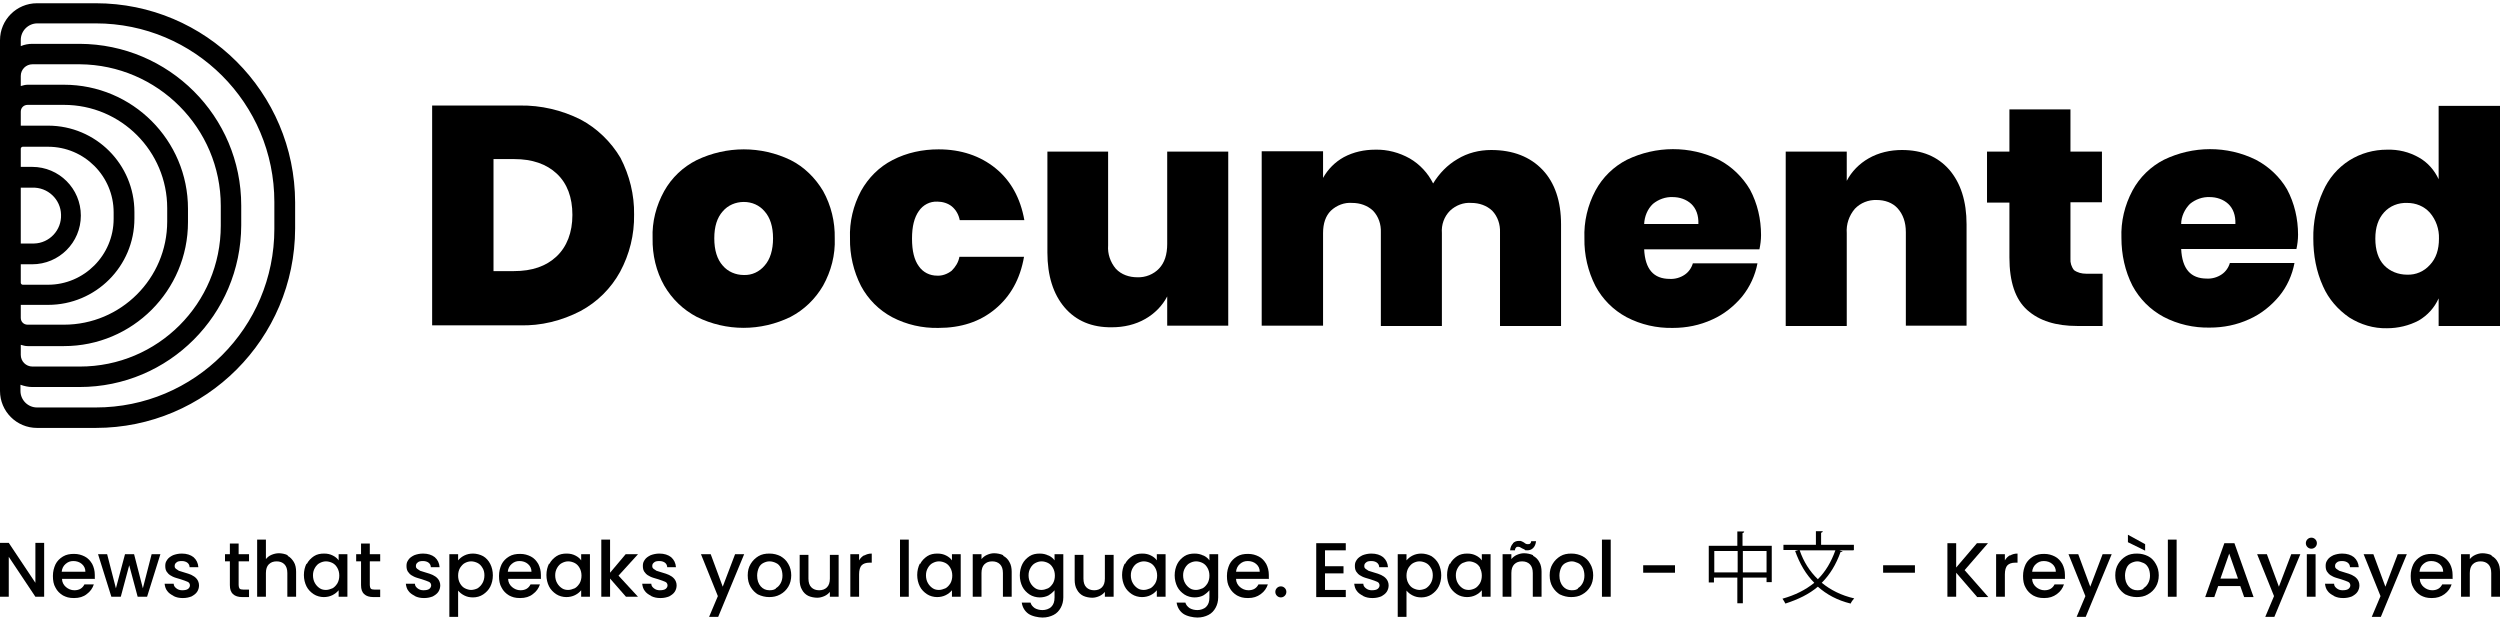<?xml version="1.0" encoding="UTF-8"?>
<svg id="Layer_1" data-name="Layer 1" xmlns="http://www.w3.org/2000/svg" version="1.1" viewBox="0 0 770 193.4">
  <defs>
    <style>
      .cls-1 {
        fill: #000;
        stroke-width: 0px;
      }
    </style>
  </defs>
  <path class="cls-1" d="M178.8,36.8c-5.8-2.9-12.2-4.4-18.7-4.3h-27v67.7h27c6.5.2,12.9-1.4,18.7-4.4,5.2-2.8,9.4-7,12.2-12.1,2.9-5.4,4.4-11.4,4.3-17.6.1-6.1-1.4-12.1-4.2-17.5-2.9-4.9-7.2-9.1-12.3-11.8ZM171.4,79c-3.2,3-7.5,4.5-13.1,4.5h-6.3v-34.5h6.4c5.5,0,9.9,1.5,13.1,4.5,3.2,3,4.8,7.3,4.8,12.7s-1.7,9.8-4.9,12.8Z"/>
  <path class="cls-1" d="M243.5,49.3c-9.1-4.4-19.7-4.4-28.9,0-4.2,2.1-7.7,5.4-10,9.5-2.5,4.5-3.8,9.5-3.6,14.6-.1,5.1,1.1,10.2,3.6,14.6,2.4,4.1,5.8,7.4,10,9.6,9.1,4.5,19.7,4.5,28.9,0,4.2-2.2,7.6-5.5,10-9.6,2.5-4.5,3.8-9.5,3.6-14.6.1-5.1-1.1-10.1-3.6-14.6-2.4-4-5.8-7.4-10-9.5ZM235.5,81.8c-1.6,1.9-3.9,3-6.4,2.9-2.5,0-4.9-1-6.5-2.9-1.7-1.9-2.6-4.7-2.6-8.4s.9-6.4,2.6-8.3c1.6-1.9,4-2.9,6.5-2.9s4.8,1,6.4,2.9c1.7,1.9,2.6,4.7,2.6,8.3s-.9,6.5-2.6,8.4h0Z"/>
  <path class="cls-1" d="M288.7,62.1c1.6,0,3.3.5,4.5,1.5,1.3,1.1,2.1,2.6,2.4,4.2h19.9c-1.2-6.8-4.2-12.2-8.9-16-4.7-3.8-10.6-5.8-17.5-5.8-4.9,0-9.8,1-14.2,3.3-4.1,2.1-7.4,5.4-9.7,9.5-2.4,4.5-3.6,9.5-3.4,14.6-.1,5.1,1.1,10.2,3.4,14.7,2.2,4.1,5.5,7.4,9.6,9.6,4.4,2.3,9.3,3.4,14.2,3.3,7,0,12.8-1.9,17.5-5.8s7.7-9.2,8.9-16.1h-19.9c-.3,1.7-1.2,3.1-2.4,4.3-1.3,1-2.9,1.6-4.5,1.5-2.2,0-4.3-1-5.6-2.9-1.4-1.9-2.1-4.7-2.1-8.5s.7-6.5,2.1-8.5c1.3-1.9,3.4-3,5.7-2.9Z"/>
  <path class="cls-1" d="M359.5,75.1c0,3.3-.8,5.8-2.5,7.6-1.7,1.8-4.2,2.8-6.7,2.7-2.5,0-4.9-.8-6.6-2.6-1.7-2-2.6-4.6-2.4-7.2v-28.9h-18.7v31.1c0,7.1,1.8,12.8,5.3,16.9s8.4,6.2,14.6,6.1c3.6,0,7.2-.8,10.3-2.6,2.8-1.6,5.2-4,6.7-6.9v9h18.8v-53.6h-18.8v28.4h0Z"/>
  <path class="cls-1" d="M459.3,46.2c-3.7,0-7.3.9-10.4,2.8-3.1,1.8-5.6,4.4-7.5,7.5-1.6-3.2-4.1-5.9-7.2-7.7-3.2-1.8-6.9-2.8-10.6-2.7-3.4,0-6.7.7-9.7,2.3-2.7,1.5-4.9,3.7-6.4,6.4v-8.2h-18.9v53.7h18.9v-28.5c0-3,.8-5.3,2.4-6.9,1.8-1.7,4.2-2.6,6.6-2.4,2.4,0,4.7.8,6.4,2.4,1.7,1.8,2.5,4.2,2.4,6.7v28.8h18.8v-28.6c-.2-2.6.7-5.1,2.5-6.9,1.8-1.7,4.2-2.6,6.6-2.4,2.4,0,4.7.8,6.4,2.4,1.7,1.8,2.5,4.2,2.4,6.7v28.8h18.8v-31.3c0-7.1-1.9-12.8-5.7-16.8s-9.1-6.1-15.8-6.1Z"/>
  <path class="cls-1" d="M529.4,49.2c-8.9-4.4-19.4-4.3-28.3,0-4.1,2.1-7.5,5.4-9.7,9.5-2.4,4.5-3.6,9.6-3.4,14.7-.1,5.1,1.1,10.2,3.4,14.7,2.2,4.1,5.5,7.4,9.6,9.6,4.4,2.3,9.3,3.4,14.2,3.3,4.2,0,8.3-.8,12.2-2.6,3.6-1.6,6.7-4.1,9.2-7.1,2.4-3,4-6.5,4.7-10.2h-19.9c-.4,1.4-1.3,2.7-2.5,3.5-1.3.9-3,1.4-4.6,1.3-5,0-7.6-3-7.9-9.1h35.5c.3-1.4.5-2.9.5-4.4,0-4.9-1.1-9.7-3.4-14-2.3-3.9-5.6-7.1-9.6-9.2ZM506.4,69c.1-2.3,1-4.6,2.7-6.2,1.7-1.4,3.9-2.2,6.1-2.1,2.1,0,4.2.7,5.7,2.1s2.3,3.5,2.2,6.2h-16.7Z"/>
  <path class="cls-1" d="M585.8,46.2c-3.6,0-7.2.8-10.3,2.6-2.8,1.6-5.2,4-6.7,6.9v-9h-18.8v53.7h18.8v-28.6c-.2-2.7.7-5.4,2.5-7.5,1.7-1.8,4.2-2.8,6.7-2.7,2.5,0,4.9.8,6.5,2.6s2.5,4.2,2.5,7.3v28.8h18.7v-31.2c0-7.1-1.8-12.7-5.3-16.8-3.6-4.1-8.4-6.1-14.6-6.1Z"/>
  <path class="cls-1" d="M638.8,83.2c-.8-1-1.2-2.3-1.1-3.5v-17.4h9.7v-15.6h-9.7v-13h-18.8v13h-6.9v15.7h6.9v16.9c0,7.5,1.8,12.9,5.5,16.2,3.7,3.3,8.8,4.9,15.4,4.9h7.8v-16.1h-5.1c-1.3,0-2.6-.3-3.7-1.1Z"/>
  <path class="cls-1" d="M694.8,49.2c-8.9-4.4-19.4-4.3-28.3,0-4.1,2.1-7.5,5.4-9.7,9.5-2.4,4.5-3.6,9.5-3.4,14.6,0,5.1,1.1,10.2,3.4,14.7,2.2,4.1,5.5,7.4,9.6,9.6,4.4,2.3,9.3,3.4,14.2,3.3,4.2,0,8.3-.8,12.2-2.6,3.6-1.6,6.7-4.1,9.2-7.1,2.4-2.9,4-6.5,4.7-10.2h-19.9c-.4,1.4-1.3,2.7-2.5,3.5-1.3.9-3,1.4-4.6,1.3-5,0-7.6-3-7.9-9.1h35.5c.3-1.4.5-2.9.5-4.4,0-4.9-1.1-9.7-3.4-14-2.2-3.8-5.6-7-9.6-9.1ZM671.8,69c0-2.3,1.1-4.6,2.7-6.2,1.7-1.4,3.9-2.2,6.1-2.1,2.1,0,4.2.7,5.7,2.1s2.3,3.5,2.2,6.2h-16.7Z"/>
  <path class="cls-1" d="M751.1,32.6v22.6c-1.3-2.8-3.4-5.2-6.1-6.7-3-1.7-6.3-2.5-9.8-2.4-4.1,0-8.1,1.1-11.6,3.3-3.6,2.3-6.4,5.6-8.1,9.5-2.1,4.6-3.1,9.6-3,14.6,0,5.1.9,10.1,3,14.7,1.7,3.9,4.6,7.2,8.1,9.6,3.5,2.2,7.5,3.4,11.6,3.3,3.4,0,6.8-.8,9.8-2.4,2.7-1.6,4.8-3.9,6.1-6.8v8.5h18.9V32.6h-18.9ZM748.4,81.6c-1.8,2-4.3,3.1-7,3-2.7,0-5.3-1-7.1-2.9s-2.7-4.7-2.7-8.2.9-6.1,2.7-8.1,4.4-3,7.1-2.9c2.7,0,5.2,1,7,3,1.9,2.2,2.9,5.1,2.8,8,0,3.4-.9,6.1-2.8,8.1Z"/>
  <path class="cls-1" d="M29.5,1H11.4C5.1,1,0,6.1,0,12.4v108c0,6.3,5.1,11.4,11.4,11.4h18.1c33.9,0,61.3-27.5,61.4-61.4v-8.1C90.8,28.5,63.4,1,29.5,1ZM6.4,106.2c.7.2,1.4.4,2.1.4h11.2c21.1,0,38.2-17.1,38.2-38.2v-4.1c0-21.1-17.1-38.2-38.2-38.2h-11.2c-.7,0-1.4.2-2.1.4v-3.1c0-2,1.6-3.6,3.6-3.6h14.6c23.9.2,43.4,19.6,43.4,43.6v6.1c0,24-19.4,43.4-43.4,43.4h-14.6c-2,0-3.6-1.6-3.6-3.6h0v-3.1ZM6.4,81.4h3.5c8.3,0,15-6.7,15-15s-6.7-15-15-15h-3.5v-5.6c0-.3.3-.6.6-.6h7.8c11.2,0,20.2,9.1,20.2,20.2v2c0,11.2-9.1,20.3-20.2,20.3h-7.8c-.3,0-.6-.3-.6-.6v-5.7ZM6.4,57.8h3.5c4.8-.2,8.8,3.6,8.9,8.3.2,4.8-3.6,8.8-8.3,8.9h-4.1v-17.2ZM6.4,93.9c.2,0,.4,0,.6,0h7.8c14.7,0,26.6-11.9,26.6-26.6v-2c0-14.7-11.9-26.6-26.6-26.6h-7.8c-.2,0-.4,0-.6,0v-4.3c0-1.2.9-2.1,2.1-2.1h11.2c17.6,0,31.8,14.3,31.8,31.8v4.1c0,17.6-14.3,31.8-31.8,31.8h-11.2c-1.2,0-2.1-.9-2.1-2.1h0v-4.2ZM84.5,70.5c0,30.4-24.6,55-55,55H11.4c-2.8,0-5.1-2.3-5.1-5.1v-1.9c1.1.4,2.4.7,3.6.7h14.6c27.5,0,49.7-22.3,49.8-49.8v-6.1c0-27.5-22.3-49.7-49.8-49.8h-14.5c-1.2,0-2.4.2-3.6.7v-1.9c0-2.8,2.3-5.1,5.1-5.1h18c30.4,0,55,24.6,55,55v8.3Z"/>
  <g>
    <path class="cls-1" d="M13.6,183.8h-2.7l-8.2-12.3v12.3H0v-16.6h2.7l8.2,12.3v-12.3h2.7v16.6Z"/>
    <path class="cls-1" d="M29.1,178.3h-10c0,1,.5,1.9,1.2,2.5.7.6,1.6,1,2.6,1,1.5,0,2.5-.6,3.1-1.8h2.9c-.4,1.2-1.1,2.2-2.2,3-1,.8-2.3,1.2-3.9,1.2s-2.4-.3-3.4-.8c-1-.6-1.8-1.4-2.3-2.4-.6-1-.8-2.2-.8-3.6s.3-2.5.8-3.6c.5-1,1.3-1.8,2.3-2.4,1-.6,2.1-.8,3.4-.8s2.3.3,3.3.8c1,.5,1.7,1.3,2.3,2.3.5,1,.8,2.1.8,3.4s0,.9,0,1.3ZM26.3,176.1c0-1-.4-1.8-1.1-2.4-.7-.6-1.6-.9-2.6-.9s-1.7.3-2.4.9c-.7.6-1.1,1.4-1.2,2.4h7.3Z"/>
    <path class="cls-1" d="M49.4,170.7l-4.1,13.1h-2.9l-2.6-9.7-2.6,9.7h-2.9l-4.1-13.1h2.8l2.7,10.5,2.8-10.5h2.8l2.7,10.5,2.7-10.5h2.7Z"/>
    <path class="cls-1" d="M53.4,183.5c-.8-.4-1.5-.9-1.9-1.5-.5-.6-.7-1.4-.8-2.2h2.8c0,.6.3,1,.8,1.4.5.4,1.1.6,1.8.6s1.4-.1,1.8-.4c.4-.3.6-.7.6-1.1s-.2-.9-.7-1.1c-.5-.2-1.2-.5-2.2-.8-1-.3-1.8-.5-2.4-.8-.6-.3-1.2-.6-1.6-1.2-.5-.5-.7-1.2-.7-2.1s.2-1.3.6-1.9c.4-.6,1-1,1.8-1.4.8-.3,1.7-.5,2.7-.5,1.5,0,2.7.4,3.6,1.1.9.8,1.4,1.8,1.5,3.1h-2.7c0-.6-.3-1.1-.7-1.4-.4-.3-1-.5-1.7-.5s-1.3.1-1.6.4c-.4.3-.6.6-.6,1.1s.1.6.4.9c.3.2.6.4.9.6.4.1.9.3,1.6.5,1,.3,1.7.5,2.3.8.6.3,1.1.6,1.6,1.2.4.5.7,1.2.7,2,0,.7-.2,1.4-.6,2-.4.6-1,1-1.7,1.4-.8.3-1.6.5-2.7.5s-2-.2-2.8-.6Z"/>
    <path class="cls-1" d="M73.5,172.9v7.3c0,.5.1.8.3,1.1.2.2.6.3,1.2.3h1.7v2.3h-2.1c-1.2,0-2.2-.3-2.8-.9-.7-.6-1-1.5-1-2.8v-7.3h-1.5v-2.2h1.5v-3.3h2.7v3.3h3.2v2.2h-3.2Z"/>
    <path class="cls-1" d="M88.6,171.2c.8.4,1.4,1.1,1.9,1.9.5.8.7,1.9.7,3v7.7h-2.7v-7.3c0-1.2-.3-2.1-.9-2.7-.6-.6-1.4-.9-2.4-.9s-1.8.3-2.4.9c-.6.6-.9,1.5-.9,2.7v7.3h-2.7v-17.6h2.7v6c.5-.6,1-1,1.7-1.3.7-.3,1.5-.5,2.3-.5s1.9.2,2.7.6Z"/>
    <path class="cls-1" d="M94.5,173.7c.5-1,1.3-1.8,2.2-2.4.9-.6,2-.8,3.1-.8s1.9.2,2.7.6c.8.4,1.4.9,1.8,1.5v-1.9h2.7v13.1h-2.7v-2c-.5.6-1.1,1.1-1.9,1.5-.8.4-1.7.6-2.7.6s-2.2-.3-3.1-.9c-.9-.6-1.7-1.4-2.2-2.4-.5-1-.8-2.2-.8-3.5s.3-2.5.8-3.5ZM103.9,174.9c-.4-.7-.9-1.2-1.5-1.5-.6-.3-1.3-.5-2-.5s-1.3.2-1.9.5c-.6.3-1.1.8-1.5,1.5-.4.7-.6,1.4-.6,2.3s.2,1.7.6,2.4.9,1.2,1.5,1.6c.6.4,1.3.5,1.9.5s1.3-.2,2-.5c.6-.3,1.1-.9,1.5-1.5.4-.7.6-1.5.6-2.4s-.2-1.7-.6-2.4Z"/>
    <path class="cls-1" d="M113.9,172.9v7.3c0,.5.1.8.3,1.1.2.2.6.3,1.2.3h1.7v2.3h-2.1c-1.2,0-2.2-.3-2.8-.9-.7-.6-1-1.5-1-2.8v-7.3h-1.5v-2.2h1.5v-3.3h2.7v3.3h3.2v2.2h-3.2Z"/>
    <path class="cls-1" d="M127.7,183.5c-.8-.4-1.5-.9-1.9-1.5-.5-.6-.7-1.4-.8-2.2h2.8c0,.6.3,1,.8,1.4.5.4,1.1.6,1.8.6s1.4-.1,1.8-.4c.4-.3.6-.7.6-1.1s-.2-.9-.7-1.1c-.5-.2-1.2-.5-2.2-.8-1-.3-1.8-.5-2.4-.8-.6-.3-1.2-.6-1.6-1.2-.5-.5-.7-1.2-.7-2.1s.2-1.3.6-1.9c.4-.6,1-1,1.8-1.4.8-.3,1.7-.5,2.7-.5,1.5,0,2.7.4,3.6,1.1.9.8,1.4,1.8,1.5,3.1h-2.7c0-.6-.3-1.1-.7-1.4-.4-.3-1-.5-1.7-.5s-1.3.1-1.6.4c-.4.3-.6.6-.6,1.1s.1.6.4.9c.3.2.6.4.9.6.4.1.9.3,1.6.5,1,.3,1.7.5,2.3.8.6.3,1.1.6,1.6,1.2.4.5.7,1.2.7,2,0,.7-.2,1.4-.6,2-.4.6-1,1-1.7,1.4-.8.3-1.6.5-2.7.5s-2-.2-2.8-.6Z"/>
    <path class="cls-1" d="M143,171.1c.8-.4,1.7-.6,2.7-.6s2.2.3,3.1.8,1.7,1.4,2.2,2.4c.5,1,.8,2.2.8,3.5s-.3,2.5-.8,3.5-1.3,1.8-2.2,2.4c-.9.6-2,.9-3.1.9s-1.9-.2-2.7-.6c-.8-.4-1.4-.9-1.9-1.5v8.1h-2.7v-19.3h2.7v1.9c.5-.6,1.1-1.1,1.9-1.5ZM148.6,174.9c-.4-.7-.9-1.2-1.5-1.5-.6-.3-1.3-.5-2-.5s-1.3.2-1.9.5c-.6.3-1.1.9-1.5,1.5-.4.7-.6,1.5-.6,2.4s.2,1.7.6,2.4c.4.7.9,1.2,1.5,1.5.6.3,1.3.5,1.9.5s1.4-.2,2-.5c.6-.4,1.1-.9,1.5-1.6s.6-1.5.6-2.4-.2-1.7-.6-2.3Z"/>
    <path class="cls-1" d="M166.5,178.3h-10c0,1,.5,1.9,1.2,2.5.7.6,1.6,1,2.6,1,1.5,0,2.5-.6,3.1-1.8h2.9c-.4,1.2-1.1,2.2-2.2,3-1,.8-2.3,1.2-3.9,1.2s-2.4-.3-3.4-.8c-1-.6-1.8-1.4-2.3-2.4-.6-1-.8-2.2-.8-3.6s.3-2.5.8-3.6c.5-1,1.3-1.8,2.3-2.4,1-.6,2.1-.8,3.4-.8s2.3.3,3.3.8c1,.5,1.7,1.3,2.3,2.3.5,1,.8,2.1.8,3.4s0,.9,0,1.3ZM163.7,176.1c0-1-.4-1.8-1.1-2.4-.7-.6-1.6-.9-2.6-.9s-1.7.3-2.4.9c-.7.6-1.1,1.4-1.2,2.4h7.3Z"/>
    <path class="cls-1" d="M169.2,173.7c.5-1,1.3-1.8,2.2-2.4.9-.6,2-.8,3.1-.8s1.9.2,2.7.6c.8.4,1.4.9,1.8,1.5v-1.9h2.7v13.1h-2.7v-2c-.5.6-1.1,1.1-1.9,1.5-.8.4-1.7.6-2.7.6s-2.2-.3-3.1-.9c-.9-.6-1.7-1.4-2.2-2.4-.5-1-.8-2.2-.8-3.5s.3-2.5.8-3.5ZM178.5,174.9c-.4-.7-.9-1.2-1.5-1.5-.6-.3-1.3-.5-2-.5s-1.3.2-1.9.5c-.6.3-1.1.8-1.5,1.5-.4.7-.6,1.4-.6,2.3s.2,1.7.6,2.4.9,1.2,1.5,1.6c.6.4,1.3.5,1.9.5s1.3-.2,2-.5c.6-.3,1.1-.9,1.5-1.5.4-.7.6-1.5.6-2.4s-.2-1.7-.6-2.4Z"/>
    <path class="cls-1" d="M190.5,177.3l6,6.5h-3.7l-4.9-5.6v5.6h-2.7v-17.6h2.7v10.2l4.8-5.7h3.8l-6,6.6Z"/>
    <path class="cls-1" d="M200.5,183.5c-.8-.4-1.5-.9-1.9-1.5-.5-.6-.7-1.4-.8-2.2h2.8c0,.6.3,1,.8,1.4.5.4,1.1.6,1.8.6s1.4-.1,1.8-.4c.4-.3.6-.7.6-1.1s-.2-.9-.7-1.1c-.5-.2-1.2-.5-2.2-.8-1-.3-1.8-.5-2.4-.8-.6-.3-1.2-.6-1.6-1.2-.5-.5-.7-1.2-.7-2.1s.2-1.3.6-1.9c.4-.6,1-1,1.8-1.4.8-.3,1.7-.5,2.7-.5,1.5,0,2.7.4,3.6,1.1.9.8,1.4,1.8,1.5,3.1h-2.7c0-.6-.3-1.1-.7-1.4-.4-.3-1-.5-1.7-.5s-1.3.1-1.6.4c-.4.3-.6.6-.6,1.1s.1.6.4.9c.3.2.6.4.9.6.4.1.9.3,1.6.5,1,.3,1.7.5,2.3.8.6.3,1.1.6,1.6,1.2.4.5.7,1.2.7,2,0,.7-.2,1.4-.6,2-.4.6-1,1-1.7,1.4-.8.3-1.6.5-2.7.5s-2-.2-2.8-.6Z"/>
    <path class="cls-1" d="M229.2,170.7l-8,19.3h-2.8l2.7-6.4-5.2-12.9h3l3.7,10,3.8-10h2.8Z"/>
    <path class="cls-1" d="M233.6,183.2c-1-.6-1.8-1.4-2.4-2.4s-.9-2.2-.9-3.6.3-2.5.9-3.5c.6-1,1.4-1.8,2.4-2.4,1-.6,2.1-.8,3.4-.8s2.4.3,3.4.8c1,.6,1.8,1.3,2.4,2.4.6,1,.9,2.2.9,3.5s-.3,2.5-.9,3.5c-.6,1-1.4,1.8-2.5,2.4s-2.2.8-3.4.8-2.4-.3-3.4-.8ZM238.9,181.2c.6-.3,1.1-.8,1.5-1.5.4-.7.6-1.5.6-2.4s-.2-1.8-.5-2.4c-.4-.7-.8-1.2-1.5-1.5-.6-.3-1.3-.5-2-.5s-1.3.2-1.9.5-1.1.8-1.4,1.5c-.3.7-.5,1.5-.5,2.4,0,1.4.4,2.5,1.1,3.3.7.8,1.6,1.2,2.7,1.2s1.4-.2,2-.5Z"/>
    <path class="cls-1" d="M258.3,170.7v13.1h-2.7v-1.5c-.4.5-1,1-1.7,1.3-.7.3-1.4.5-2.2.5s-2-.2-2.8-.6c-.8-.4-1.5-1.1-1.9-1.9-.5-.8-.7-1.9-.7-3v-7.7h2.7v7.3c0,1.2.3,2.1.9,2.7.6.6,1.4.9,2.4.9s1.8-.3,2.4-.9c.6-.6.9-1.5.9-2.7v-7.3h2.7Z"/>
    <path class="cls-1" d="M266.2,171.1c.7-.4,1.4-.6,2.3-.6v2.8h-.7c-1.1,0-1.9.3-2.4.8-.5.5-.8,1.5-.8,2.8v6.9h-2.7v-13.1h2.7v1.9c.4-.7.9-1.2,1.6-1.6Z"/>
    <path class="cls-1" d="M279.9,166.2v17.6h-2.7v-17.6h2.7Z"/>
    <path class="cls-1" d="M283.4,173.7c.5-1,1.3-1.8,2.2-2.4.9-.6,2-.8,3.1-.8s1.9.2,2.7.6c.8.4,1.4.9,1.8,1.5v-1.9h2.7v13.1h-2.7v-2c-.5.6-1.1,1.1-1.9,1.5-.8.4-1.7.6-2.7.6s-2.2-.3-3.1-.9c-.9-.6-1.7-1.4-2.2-2.4-.5-1-.8-2.2-.8-3.5s.3-2.5.8-3.5ZM292.7,174.9c-.4-.7-.9-1.2-1.5-1.5-.6-.3-1.3-.5-2-.5s-1.3.2-1.9.5c-.6.3-1.1.8-1.5,1.5-.4.7-.6,1.4-.6,2.3s.2,1.7.6,2.4.9,1.2,1.5,1.6c.6.4,1.3.5,1.9.5s1.3-.2,2-.5c.6-.3,1.1-.9,1.5-1.5.4-.7.6-1.5.6-2.4s-.2-1.7-.6-2.4Z"/>
    <path class="cls-1" d="M309,171.2c.8.4,1.5,1.1,1.9,1.9.5.8.7,1.9.7,3v7.7h-2.7v-7.3c0-1.2-.3-2.1-.9-2.7-.6-.6-1.4-.9-2.4-.9s-1.8.3-2.4.9c-.6.6-.9,1.5-.9,2.7v7.3h-2.7v-13.1h2.7v1.5c.4-.5,1-1,1.7-1.3.7-.3,1.4-.5,2.2-.5s2,.2,2.8.6Z"/>
    <path class="cls-1" d="M323,171.1c.8.4,1.4.9,1.8,1.5v-1.9h2.7v13.3c0,1.2-.3,2.3-.8,3.2s-1.2,1.7-2.2,2.2c-1,.5-2.1.8-3.4.8s-3.3-.4-4.4-1.2-1.8-2-2-3.4h2.7c.2.7.6,1.2,1.3,1.7.7.4,1.5.6,2.4.6s2-.3,2.7-1c.7-.7,1-1.6,1-2.9v-2.2c-.5.6-1.1,1.1-1.9,1.6-.8.4-1.7.6-2.7.6s-2.2-.3-3.1-.9c-.9-.6-1.7-1.4-2.2-2.4-.5-1-.8-2.2-.8-3.5s.3-2.5.8-3.5c.5-1,1.3-1.8,2.2-2.4.9-.6,2-.8,3.1-.8s1.9.2,2.7.6ZM324.3,174.9c-.4-.7-.9-1.2-1.5-1.5-.6-.3-1.3-.5-2-.5s-1.3.2-1.9.5c-.6.3-1.1.8-1.5,1.5-.4.7-.6,1.4-.6,2.3s.2,1.7.6,2.4.9,1.2,1.5,1.6c.6.4,1.3.5,1.9.5s1.3-.2,2-.5c.6-.3,1.1-.9,1.5-1.5.4-.7.6-1.5.6-2.4s-.2-1.7-.6-2.4Z"/>
    <path class="cls-1" d="M343,170.7v13.1h-2.7v-1.5c-.4.5-1,1-1.7,1.3-.7.3-1.4.5-2.2.5s-2-.2-2.8-.6c-.8-.4-1.5-1.1-1.9-1.9-.5-.8-.7-1.9-.7-3v-7.7h2.7v7.3c0,1.2.3,2.1.9,2.7.6.6,1.4.9,2.4.9s1.8-.3,2.4-.9c.6-.6.9-1.5.9-2.7v-7.3h2.7Z"/>
    <path class="cls-1" d="M346.5,173.7c.5-1,1.3-1.8,2.2-2.4.9-.6,2-.8,3.1-.8s1.9.2,2.7.6c.8.4,1.4.9,1.8,1.5v-1.9h2.7v13.1h-2.7v-2c-.5.6-1.1,1.1-1.9,1.5-.8.4-1.7.6-2.7.6s-2.2-.3-3.1-.9c-.9-.6-1.7-1.4-2.2-2.4-.5-1-.8-2.2-.8-3.5s.3-2.5.8-3.5ZM355.8,174.9c-.4-.7-.9-1.2-1.5-1.5-.6-.3-1.3-.5-2-.5s-1.3.2-1.9.5c-.6.3-1.1.8-1.5,1.5-.4.7-.6,1.4-.6,2.3s.2,1.7.6,2.4.9,1.2,1.5,1.6c.6.4,1.3.5,1.9.5s1.3-.2,2-.5c.6-.3,1.1-.9,1.5-1.5.4-.7.6-1.5.6-2.4s-.2-1.7-.6-2.4Z"/>
    <path class="cls-1" d="M370.7,171.1c.8.4,1.4.9,1.8,1.5v-1.9h2.7v13.3c0,1.2-.3,2.3-.8,3.2s-1.2,1.7-2.2,2.2c-1,.5-2.1.8-3.4.8s-3.3-.4-4.4-1.2-1.8-2-2-3.4h2.7c.2.7.6,1.2,1.3,1.7.7.4,1.5.6,2.4.6s2-.3,2.7-1c.7-.7,1-1.6,1-2.9v-2.2c-.5.6-1.1,1.1-1.9,1.6-.8.4-1.7.6-2.7.6s-2.2-.3-3.1-.9c-.9-.6-1.7-1.4-2.2-2.4-.5-1-.8-2.2-.8-3.5s.3-2.5.8-3.5c.5-1,1.3-1.8,2.2-2.4.9-.6,2-.8,3.1-.8s1.9.2,2.7.6ZM371.9,174.9c-.4-.7-.9-1.2-1.5-1.5-.6-.3-1.3-.5-2-.5s-1.3.2-1.9.5c-.6.3-1.1.8-1.5,1.5-.4.7-.6,1.4-.6,2.3s.2,1.7.6,2.4.9,1.2,1.5,1.6c.6.4,1.3.5,1.9.5s1.3-.2,2-.5c.6-.3,1.1-.9,1.5-1.5.4-.7.6-1.5.6-2.4s-.2-1.7-.6-2.4Z"/>
    <path class="cls-1" d="M390.7,178.3h-10c0,1,.5,1.9,1.2,2.5.7.6,1.6,1,2.6,1,1.5,0,2.5-.6,3.1-1.8h2.9c-.4,1.2-1.1,2.2-2.2,3s-2.3,1.2-3.9,1.2-2.4-.3-3.4-.8c-1-.6-1.8-1.4-2.3-2.4-.6-1-.8-2.2-.8-3.6s.3-2.5.8-3.6c.5-1,1.3-1.8,2.3-2.4,1-.6,2.1-.8,3.4-.8s2.3.3,3.3.8c1,.5,1.7,1.3,2.3,2.3.5,1,.8,2.1.8,3.4s0,.9,0,1.3ZM388,176.1c0-1-.4-1.8-1.1-2.4s-1.6-.9-2.6-.9-1.7.3-2.4.9c-.7.6-1.1,1.4-1.2,2.4h7.3Z"/>
    <path class="cls-1" d="M393.3,183.5c-.3-.3-.5-.7-.5-1.2s.2-.9.5-1.2.7-.5,1.2-.5.9.2,1.2.5.5.7.5,1.2-.2.9-.5,1.2-.7.5-1.2.5-.9-.2-1.2-.5Z"/>
    <path class="cls-1" d="M408.1,169.5v4.9h5.7v2.2h-5.7v5.1h6.4v2.2h-9.1v-16.6h9.1v2.2h-6.4Z"/>
    <path class="cls-1" d="M419.8,183.5c-.8-.4-1.5-.9-1.9-1.5-.5-.6-.7-1.4-.8-2.2h2.8c0,.6.3,1,.8,1.4.5.4,1.1.6,1.8.6s1.4-.1,1.8-.4c.4-.3.6-.7.6-1.1s-.2-.9-.7-1.1-1.2-.5-2.2-.8c-1-.3-1.8-.5-2.4-.8-.6-.3-1.2-.6-1.6-1.2-.5-.5-.7-1.2-.7-2.1s.2-1.3.6-1.9c.4-.6,1-1,1.8-1.4.8-.3,1.7-.5,2.7-.5,1.5,0,2.7.4,3.6,1.1.9.8,1.4,1.8,1.5,3.1h-2.7c0-.6-.3-1.1-.7-1.4-.4-.3-1-.5-1.7-.5s-1.3.1-1.6.4c-.4.3-.6.6-.6,1.1s.1.6.4.9c.3.2.6.4.9.6.4.1.9.3,1.6.5,1,.3,1.7.5,2.3.8.6.3,1.1.6,1.6,1.2.4.5.7,1.2.7,2,0,.7-.2,1.4-.6,2-.4.6-1,1-1.7,1.4-.8.3-1.6.5-2.7.5s-2-.2-2.8-.6Z"/>
    <path class="cls-1" d="M435.1,171.1c.8-.4,1.7-.6,2.7-.6s2.2.3,3.1.8c.9.6,1.7,1.4,2.2,2.4.5,1,.8,2.2.8,3.5s-.3,2.5-.8,3.5c-.5,1-1.3,1.8-2.2,2.4-.9.6-2,.9-3.1.9s-1.9-.2-2.7-.6c-.8-.4-1.4-.9-1.9-1.5v8.1h-2.7v-19.3h2.7v1.9c.5-.6,1.1-1.1,1.9-1.5ZM440.7,174.9c-.4-.7-.9-1.2-1.5-1.5-.6-.3-1.3-.5-2-.5s-1.3.2-1.9.5c-.6.3-1.1.9-1.5,1.5-.4.7-.6,1.5-.6,2.4s.2,1.7.6,2.4.9,1.2,1.5,1.5,1.3.5,1.9.5,1.4-.2,2-.5c.6-.4,1.1-.9,1.5-1.6s.6-1.5.6-2.4-.2-1.7-.6-2.3Z"/>
    <path class="cls-1" d="M446.6,173.7c.5-1,1.3-1.8,2.2-2.4s2-.8,3.1-.8,1.9.2,2.7.6c.8.4,1.4.9,1.8,1.5v-1.9h2.7v13.1h-2.7v-2c-.5.6-1.1,1.1-1.9,1.5-.8.4-1.7.6-2.7.6s-2.2-.3-3.1-.9c-.9-.6-1.7-1.4-2.2-2.4-.5-1-.8-2.2-.8-3.5s.3-2.5.8-3.5ZM455.9,174.9c-.4-.7-.9-1.2-1.5-1.5-.6-.3-1.3-.5-1.9-.5s-1.3.2-2,.5c-.6.3-1.1.8-1.5,1.5-.4.7-.6,1.4-.6,2.3s.2,1.7.6,2.4.9,1.2,1.5,1.6,1.3.5,1.9.5,1.3-.2,1.9-.5,1.1-.9,1.5-1.5c.4-.7.6-1.5.6-2.4s-.2-1.7-.6-2.4Z"/>
    <path class="cls-1" d="M472.2,171.2c.8.4,1.5,1.1,1.9,1.9.5.8.7,1.9.7,3v7.7h-2.7v-7.3c0-1.2-.3-2.1-.9-2.7-.6-.6-1.4-.9-2.4-.9s-1.8.3-2.4.9c-.6.6-.9,1.5-.9,2.7v7.3h-2.7v-13.1h2.7v1.5c.4-.5,1-1,1.7-1.3.7-.3,1.4-.5,2.2-.5s2,.2,2.8.6ZM466,167.3c.5-.5,1.1-.7,1.8-.7s.6,0,.8.1.5.2.8.4c.2.2.4.3.6.4s.4.1.6.1.5,0,.7-.2c.2-.2.3-.4.3-.7h1.5c-.1.9-.4,1.6-.9,2.1-.5.5-1.1.7-1.8.7s-.6,0-.8-.2-.5-.2-.8-.4c-.3-.2-.5-.3-.7-.4-.2,0-.3-.1-.5-.1-.3,0-.5,0-.7.3-.2.2-.3.4-.3.8h-1.5c.1-.9.4-1.6.9-2.1Z"/>
    <path class="cls-1" d="M480.6,183.2c-1-.6-1.8-1.4-2.4-2.4s-.9-2.2-.9-3.6.3-2.5.9-3.5c.6-1,1.4-1.8,2.4-2.4,1-.6,2.1-.8,3.4-.8s2.4.3,3.4.8,1.8,1.3,2.4,2.4c.6,1,.9,2.2.9,3.5s-.3,2.5-.9,3.5c-.6,1-1.4,1.8-2.5,2.4-1,.6-2.2.8-3.4.8s-2.4-.3-3.4-.8ZM485.9,181.2c.6-.3,1.1-.8,1.5-1.5.4-.7.6-1.5.6-2.4s-.2-1.8-.5-2.4c-.4-.7-.8-1.2-1.5-1.5s-1.3-.5-1.9-.5-1.3.2-1.9.5-1.1.8-1.4,1.5c-.3.7-.5,1.5-.5,2.4,0,1.4.4,2.5,1.1,3.3.7.8,1.6,1.2,2.7,1.2s1.4-.2,2-.5Z"/>
    <path class="cls-1" d="M496.1,166.2v17.6h-2.7v-17.6h2.7Z"/>
    <path class="cls-1" d="M515.9,174.1v2.3h-9.8v-2.3h9.8Z"/>
    <path class="cls-1" d="M536.8,168.1h8.9v11.2h-1.6v-1.4h-7.3v7.9h-1.7v-7.9h-7.2v1.5h-1.6v-11.3h8.8v-4.4h2.1c0,.3-.2.4-.5.5v3.9ZM528,176.3h7.2v-6.6h-7.2v6.6ZM536.8,176.3h7.3v-6.6h-7.3v6.6Z"/>
    <path class="cls-1" d="M570.8,169.5h-4.3c.6.2.8.3,1,.3,0,.2-.3.2-.6.2-1.4,3.9-3.3,7-5.8,9.5,2.7,2.2,6,3.9,10,4.8-.4.4-.9,1.1-1.1,1.6-4.1-1-7.4-2.8-10.1-5.2-2.7,2.3-6,3.9-10,5.2-.2-.4-.6-1.1-.9-1.5,3.9-1.1,7.1-2.7,9.8-4.9-2.6-2.6-4.5-5.9-5.9-9.8l1-.3h-4.6v-1.6h10v-4.2h2.1c0,.3-.2.4-.5.5v3.7h10.1v1.6ZM554.3,169.5c1.2,3.5,3.1,6.5,5.6,8.9,2.4-2.4,4.1-5.3,5.4-8.9h-11Z"/>
    <path class="cls-1" d="M589.8,174.1v2.3h-9.8v-2.3h9.8Z"/>
    <path class="cls-1" d="M608.9,183.8l-6.4-7.4v7.4h-2.7v-16.5h2.7v7.5l6.4-7.5h3.4l-7.2,8.3,7.3,8.3h-3.5Z"/>
    <path class="cls-1" d="M619.1,171.1c.7-.4,1.4-.6,2.3-.6v2.8h-.7c-1.1,0-1.9.3-2.4.8-.5.5-.8,1.5-.8,2.8v6.9h-2.7v-13.1h2.7v1.9c.4-.7.9-1.2,1.6-1.6Z"/>
    <path class="cls-1" d="M635.9,178.3h-10c0,1,.5,1.9,1.2,2.5.7.6,1.6,1,2.6,1,1.5,0,2.5-.6,3.1-1.8h2.9c-.4,1.2-1.1,2.2-2.2,3s-2.3,1.2-3.9,1.2-2.4-.3-3.4-.8c-1-.6-1.8-1.4-2.3-2.4-.6-1-.8-2.2-.8-3.6s.3-2.5.8-3.6c.5-1,1.3-1.8,2.3-2.4,1-.6,2.1-.8,3.4-.8s2.3.3,3.3.8c1,.5,1.7,1.3,2.3,2.3.5,1,.8,2.1.8,3.4s0,.9,0,1.3ZM633.2,176.1c0-1-.4-1.8-1.1-2.4s-1.6-.9-2.6-.9-1.7.3-2.4.9-1.1,1.4-1.2,2.4h7.3Z"/>
    <path class="cls-1" d="M650.4,170.7l-8,19.3h-2.8l2.7-6.4-5.2-12.9h3l3.7,10,3.8-10h2.8Z"/>
    <path class="cls-1" d="M654.8,183.2c-1-.6-1.8-1.4-2.4-2.4s-.9-2.2-.9-3.6.3-2.5.9-3.5c.6-1,1.4-1.8,2.4-2.4,1-.6,2.1-.8,3.4-.8s2.4.3,3.4.8,1.8,1.3,2.4,2.4c.6,1,.9,2.2.9,3.5s-.3,2.5-.9,3.5c-.6,1-1.4,1.8-2.5,2.4-1,.6-2.2.8-3.4.8s-2.4-.3-3.4-.8ZM660.1,181.2c.6-.3,1.1-.8,1.5-1.5.4-.7.6-1.5.6-2.4s-.2-1.8-.5-2.4c-.4-.7-.8-1.2-1.5-1.5s-1.3-.5-1.9-.5-1.3.2-1.9.5-1.1.8-1.4,1.5c-.3.7-.5,1.5-.5,2.4,0,1.4.4,2.5,1.1,3.3.7.8,1.6,1.2,2.7,1.2s1.4-.2,2-.5ZM660.7,167.6v2l-5.3-2.6v-2.3l5.3,2.9Z"/>
    <path class="cls-1" d="M670.4,166.2v17.6h-2.7v-17.6h2.7Z"/>
    <path class="cls-1" d="M690.1,180.5h-6.9l-1.2,3.4h-2.8l5.9-16.6h3.1l5.9,16.6h-2.9l-1.2-3.4ZM689.3,178.2l-2.7-7.7-2.7,7.7h5.4Z"/>
    <path class="cls-1" d="M708.5,170.7l-8,19.3h-2.8l2.7-6.4-5.2-12.9h3l3.7,10,3.8-10h2.8Z"/>
    <path class="cls-1" d="M710.7,168.5c-.3-.3-.5-.7-.5-1.2s.2-.9.5-1.2c.3-.3.7-.5,1.2-.5s.9.2,1.2.5c.3.3.5.7.5,1.2s-.2.9-.5,1.2c-.3.3-.7.5-1.2.5s-.9-.2-1.2-.5ZM713.2,170.7v13.1h-2.7v-13.1h2.7Z"/>
    <path class="cls-1" d="M718.8,183.5c-.8-.4-1.5-.9-1.9-1.5-.5-.6-.7-1.4-.8-2.2h2.8c0,.6.3,1,.8,1.4.5.4,1.1.6,1.8.6s1.4-.1,1.8-.4c.4-.3.6-.7.6-1.1s-.2-.9-.7-1.1-1.2-.5-2.2-.8c-1-.3-1.8-.5-2.4-.8-.6-.3-1.2-.6-1.6-1.2-.5-.5-.7-1.2-.7-2.1s.2-1.3.6-1.9c.4-.6,1-1,1.8-1.4.8-.3,1.7-.5,2.7-.5,1.5,0,2.7.4,3.6,1.1.9.8,1.4,1.8,1.5,3.1h-2.7c0-.6-.3-1.1-.7-1.4-.4-.3-1-.5-1.7-.5s-1.3.1-1.6.4c-.4.3-.6.6-.6,1.1s.1.6.4.9c.3.2.6.4.9.6.4.1.9.3,1.6.5,1,.3,1.7.5,2.3.8.6.3,1.1.6,1.6,1.2.4.5.7,1.2.7,2,0,.7-.2,1.4-.6,2-.4.6-1,1-1.7,1.4-.8.3-1.6.5-2.7.5s-2-.2-2.8-.6Z"/>
    <path class="cls-1" d="M741.3,170.7l-8,19.3h-2.8l2.7-6.4-5.2-12.9h3l3.7,10,3.8-10h2.8Z"/>
    <path class="cls-1" d="M755.3,178.3h-10c0,1,.5,1.9,1.2,2.5.7.6,1.6,1,2.6,1,1.5,0,2.5-.6,3.1-1.8h2.9c-.4,1.2-1.1,2.2-2.2,3s-2.3,1.2-3.9,1.2-2.4-.3-3.4-.8c-1-.6-1.8-1.4-2.3-2.4-.6-1-.8-2.2-.8-3.6s.3-2.5.8-3.6c.5-1,1.3-1.8,2.3-2.4,1-.6,2.1-.8,3.4-.8s2.3.3,3.3.8c1,.5,1.7,1.3,2.3,2.3.5,1,.8,2.1.8,3.4s0,.9,0,1.3ZM752.5,176.1c0-1-.4-1.8-1.1-2.4s-1.6-.9-2.6-.9-1.7.3-2.4.9-1.1,1.4-1.2,2.4h7.3Z"/>
    <path class="cls-1" d="M767.4,171.2c.8.4,1.5,1.1,1.9,1.9.5.8.7,1.9.7,3v7.7h-2.7v-7.3c0-1.2-.3-2.1-.9-2.7-.6-.6-1.4-.9-2.4-.9s-1.8.3-2.4.9c-.6.6-.9,1.5-.9,2.7v7.3h-2.7v-13.1h2.7v1.5c.4-.5,1-1,1.7-1.3.7-.3,1.4-.5,2.2-.5s2,.2,2.8.6Z"/>
  </g>
</svg>
